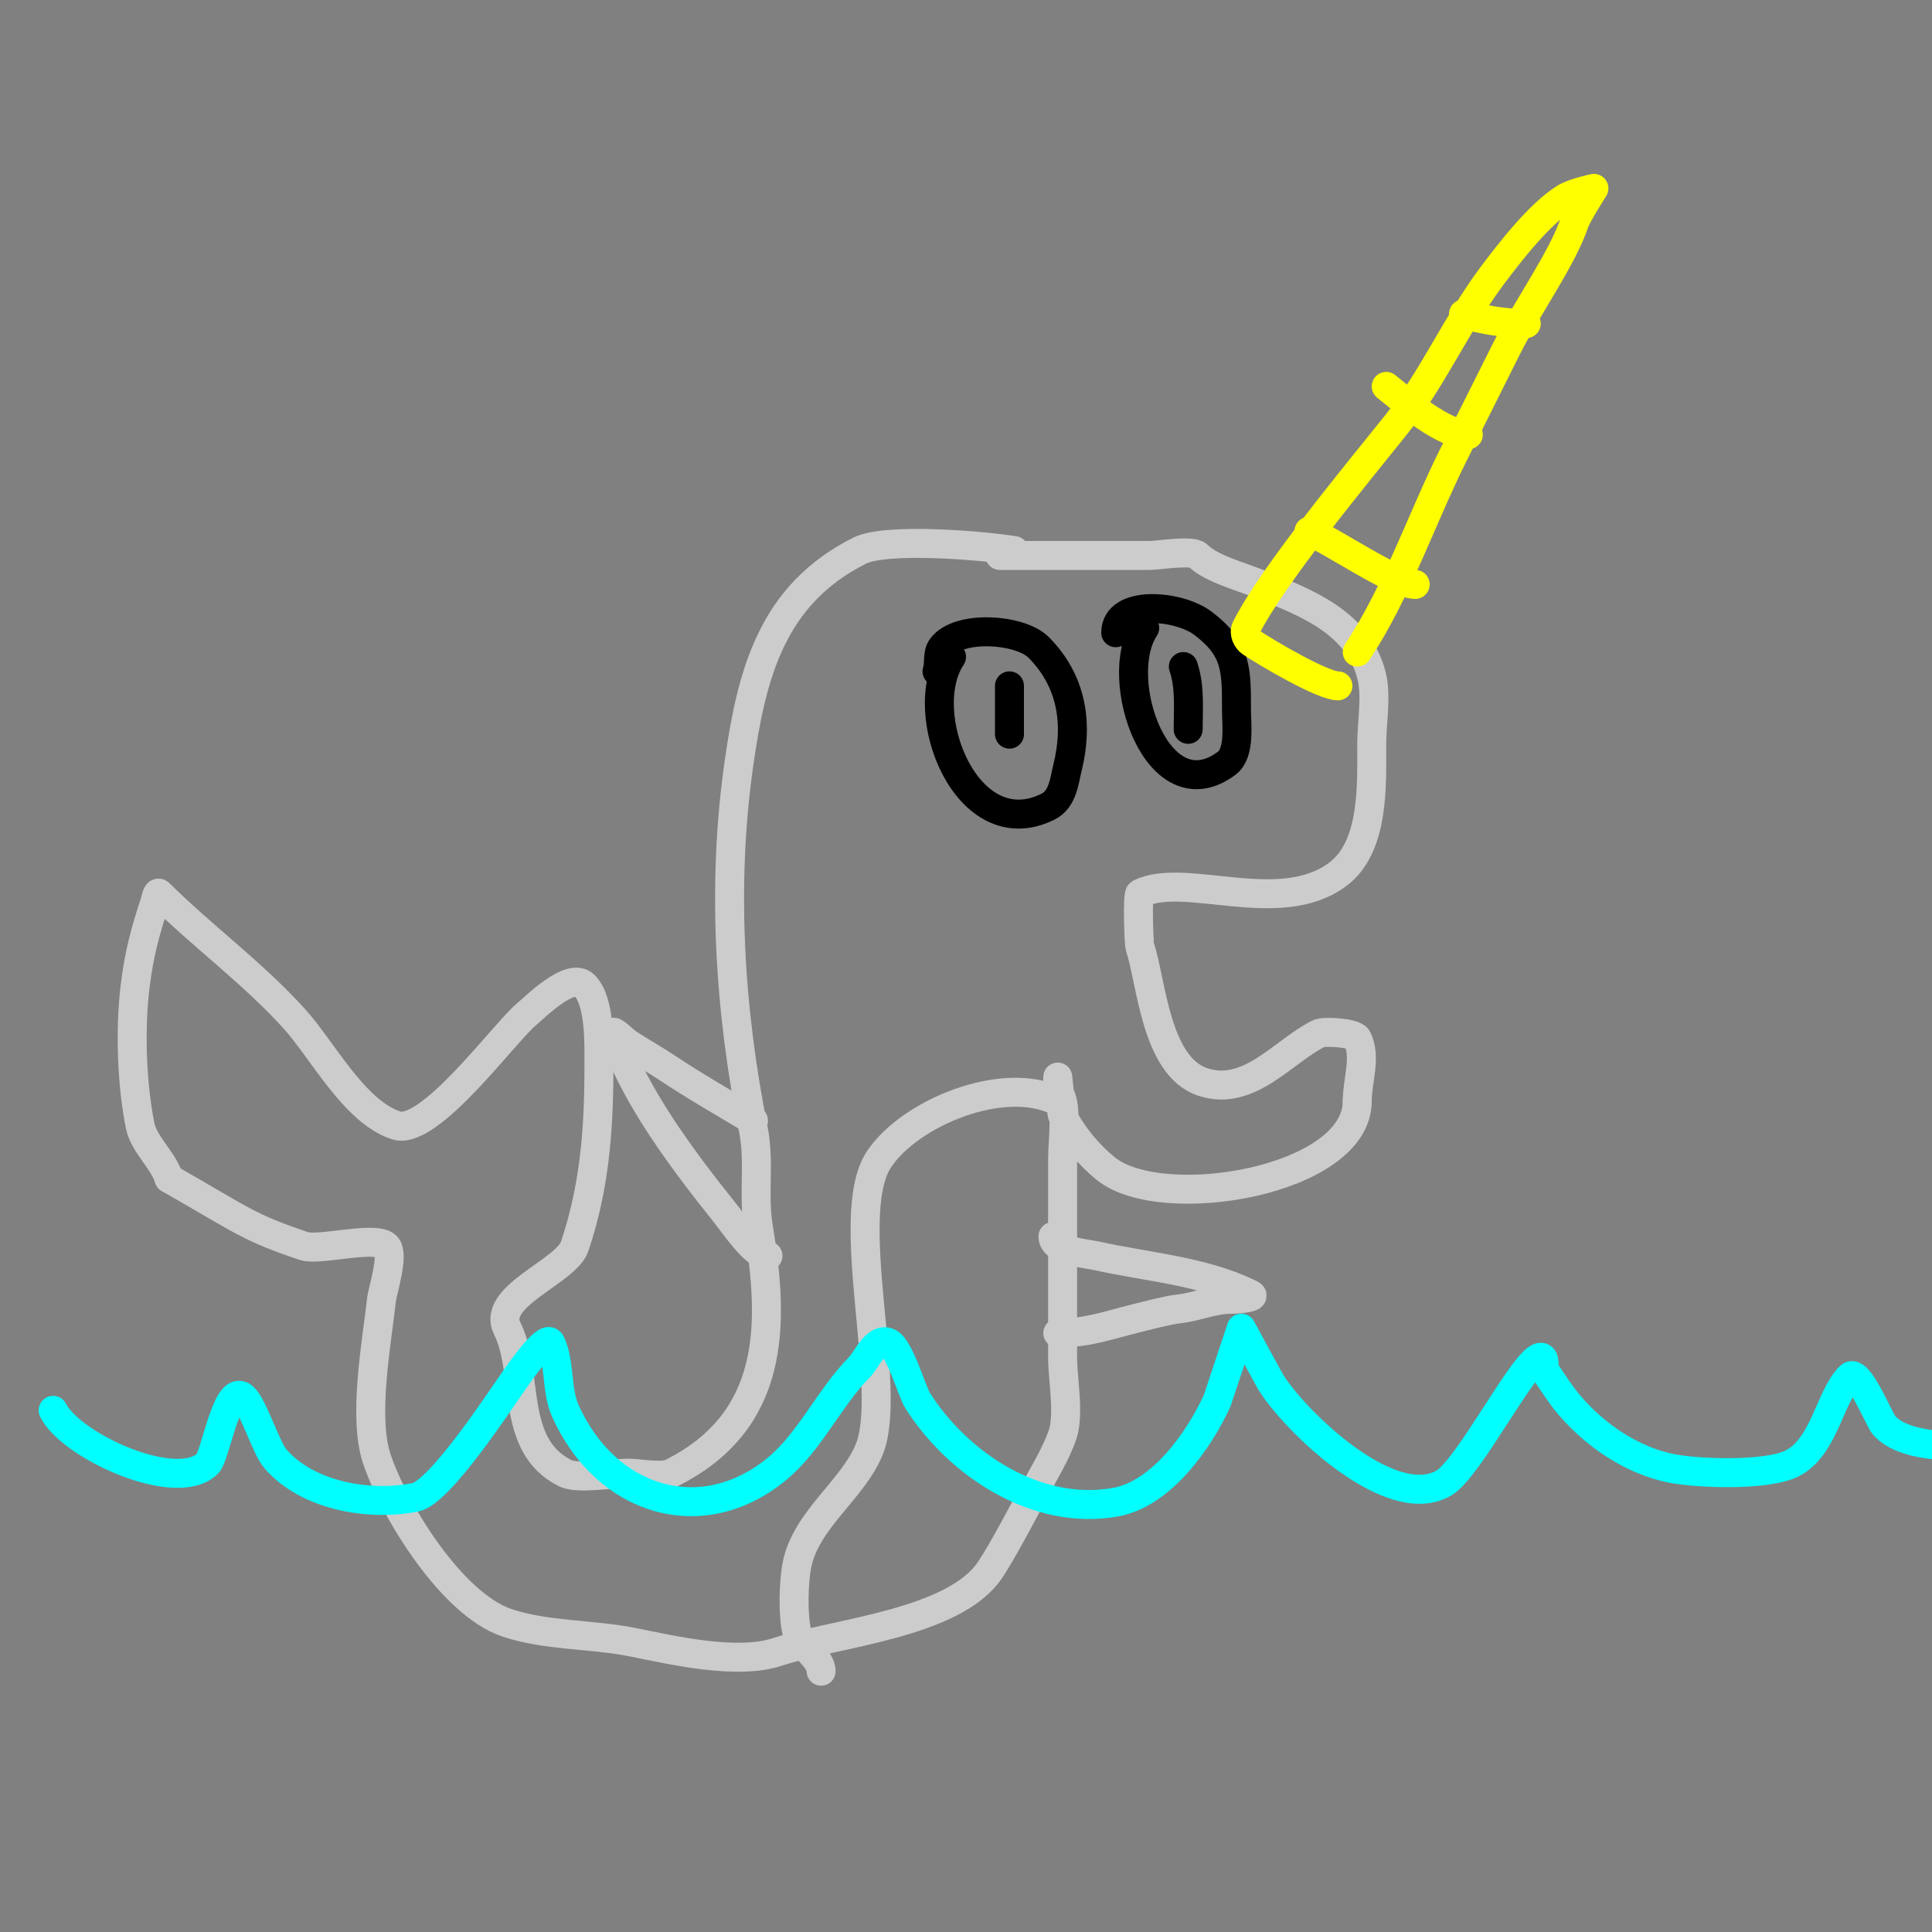 <svg viewBox='0 0 400 400' version='1.1' xmlns='http://www.w3.org/2000/svg' xmlns:xlink='http://www.w3.org/1999/xlink'><rect x="0" y="0" width="400" height="400" fill="#808080" stroke="none"/><g fill='none' stroke='#cccccc' stroke-width='6' stroke-linecap='round' stroke-linejoin='round'><path d='M210,114c-6.247,-1.041 -26.482,-2.759 -32,0c-18.208,9.104 -22.364,25.545 -25,44c-3.638,25.466 -1.916,51.42 3,76c1.292,6.461 -0.08,13.518 1,20c3.382,20.291 3.566,40.217 -18,51c-1.907,0.954 -6.827,0 -9,0c-2.975,0 -10.354,1.323 -13,0c-11.557,-5.779 -7.373,-20.746 -12,-30c-3.337,-6.674 12.225,-11.675 14,-17c3.953,-11.859 5,-23.193 5,-37c0,-4.475 0.349,-13.651 -3,-17c-2.868,-2.868 -10.149,4.458 -12,6c-4.585,3.821 -20.149,25.284 -27,23c-8.698,-2.899 -15.127,-15.474 -21,-22c-8.473,-9.414 -19.549,-17.549 -28,-26c-0.527,-0.527 -0.764,1.293 -1,2c-1.98,5.94 -3.209,10.67 -4,17c-1.123,8.98 -0.731,20.343 1,29c0.794,3.968 4.656,6.969 6,11'/><path d='M35,244c15.374,8.785 16.495,10.165 28,14c3.039,1.013 14.769,-2.231 17,0c1.677,1.677 -0.803,9.228 -1,11c-0.968,8.708 -3.889,24.333 -1,33c3.596,10.787 15.582,30.194 27,34c8.151,2.717 17.468,2.294 26,4c8.133,1.627 21.588,4.804 30,2c11.847,-3.949 36.532,-5.799 44,-17c2.661,-3.991 6.37,-11.116 9,-16c1.928,-3.581 4.725,-8.174 6,-12c1.416,-4.249 0,-11.512 0,-16c0,-13.667 0,-27.333 0,-41c0,-4.054 1.162,-11.838 -1,-14c-0.1,-0.1 0,-3 0,-3c0,0 0.751,7.502 1,8c2.035,4.07 5.46,8.168 9,11c11.657,9.326 52,2.537 52,-14'/><path d='M281,228c0,-4.333 1.938,-9.124 0,-13c-0.603,-1.205 -6.875,-1.562 -8,-1c-7.353,3.676 -14.419,13.194 -24,10c-9.777,-3.259 -10.589,-20.768 -13,-28c-0.201,-0.603 -0.554,-10.723 0,-11c9.277,-4.639 28.91,5.067 41,-4c7.592,-5.694 7,-18.565 7,-27c0,-4.227 1.021,-9.914 0,-14c-2.796,-11.185 -13.608,-15.243 -23,-19c-4.444,-1.777 -10.296,-3.296 -13,-6c-1.169,-1.169 -8.271,0 -10,0c-10.333,0 -20.667,0 -31,0'/></g>
<g fill='none' stroke='#000000' stroke-width='6' stroke-linecap='round' stroke-linejoin='round'><path d='M197,136c-7.705,11.557 3.213,39.394 20,31c3.059,-1.529 3.33,-5.321 4,-8c2.297,-9.189 0.937,-18.063 -6,-25c-3.749,-3.749 -16.446,-4.739 -20,0c-1.02,1.36 -0.463,3.388 -1,5'/><path d='M209,142c0,3.333 0,6.667 0,10'/><path d='M237,130c-6.969,10.454 2.68,38.74 17,28c2.799,-2.099 2,-8.098 2,-11c0,-8.342 0.085,-12.686 -7,-18c-5.011,-3.758 -18,-4.888 -18,2'/><path d='M245,138c1.42,4.261 1,8.511 1,13'/></g>
<g fill='none' stroke='#cccccc' stroke-width='6' stroke-linecap='round' stroke-linejoin='round'><path d='M156,232c-6.001,-3.6 -12.196,-7.131 -18,-11c-2.611,-1.74 -5.413,-3.275 -8,-5c-1,-0.667 -3.38,-3.14 -3,-2c4.3,12.899 14.667,26.583 23,37c2.036,2.544 6.305,9 9,9'/><path d='M219,276c6.003,0 10.224,-1.556 16,-3c2.364,-0.591 6.715,-1.746 9,-2c3.984,-0.443 7.05,-2 11,-2c1.374,0 5.229,-0.385 4,-1c-9.702,-4.851 -21.576,-5.684 -32,-8c-2.15,-0.478 -9,-0.968 -9,-4'/><path d='M219,228c-11.215,-5.608 -30.582,2.373 -37,12c-7.729,11.594 3.053,47.369 -2,60c-3.353,8.382 -13.112,14.561 -15,24c-0.719,3.595 -0.864,10.546 0,14c0.718,2.87 5,5.261 5,8'/></g>
<g fill='none' stroke='#ffff00' stroke-width='6' stroke-linecap='round' stroke-linejoin='round'><path d='M281,135c8.188,-12.282 13.327,-27.653 20,-41c3.678,-7.356 7.357,-14.713 11,-22c4.135,-8.271 11.481,-18.443 14,-26c0.5,-1.499 4,-7 4,-7c0,0 -4.212,0.883 -6,2c-5.243,3.277 -11.27,11.027 -15,16c-7.459,9.945 -12.35,21.437 -20,31c-8.108,10.135 -25.615,31.23 -31,42c-0.523,1.046 0.156,2.437 1,3c3.624,2.416 14.918,9 18,9'/><path d='M271,110c5.119,2.194 17.94,11 22,11'/><path d='M287,80c3.971,3.177 11.909,10 17,10'/><path d='M303,65c3.728,1.243 9.158,2 13,2'/></g>
<g fill='none' stroke='#00ffff' stroke-width='6' stroke-linecap='round' stroke-linejoin='round'><path d='M11,292c3.706,7.413 25.606,17.394 32,11c1.557,-1.557 3.787,-15.606 7,-14c2.18,1.09 4.904,10.555 7,13c6.555,7.647 19.319,9.936 29,8c5.19,-1.038 17.784,-20.498 21,-25c0.284,-0.398 6.089,-8.822 7,-7c1.942,3.883 1.148,9.833 3,14c8.373,18.84 28.358,25.035 44,12c6.768,-5.64 10.844,-14.844 17,-21c1.299,-1.299 3.396,-6.302 6,-5c2.313,1.157 4.783,10.087 6,12c8.454,13.286 24.734,23.957 41,21c9.479,-1.723 17.302,-12.865 21,-21c0.012,-0.027 5,-15 5,-15c0,0 5.617,10.362 6,11c4.688,7.813 24.918,27.649 36,21c5.261,-3.157 16.809,-26 20,-26c1.054,0 0.415,2.123 1,3c1.591,2.386 3.134,4.823 5,7c5.325,6.213 12.928,11.386 21,13c5.53,1.106 19.776,1.612 25,-1c6.721,-3.361 7.774,-13.774 12,-18c1.746,-1.746 6.059,8.871 7,10c4.37,5.244 18.054,4.982 24,3'/></g>
</svg>